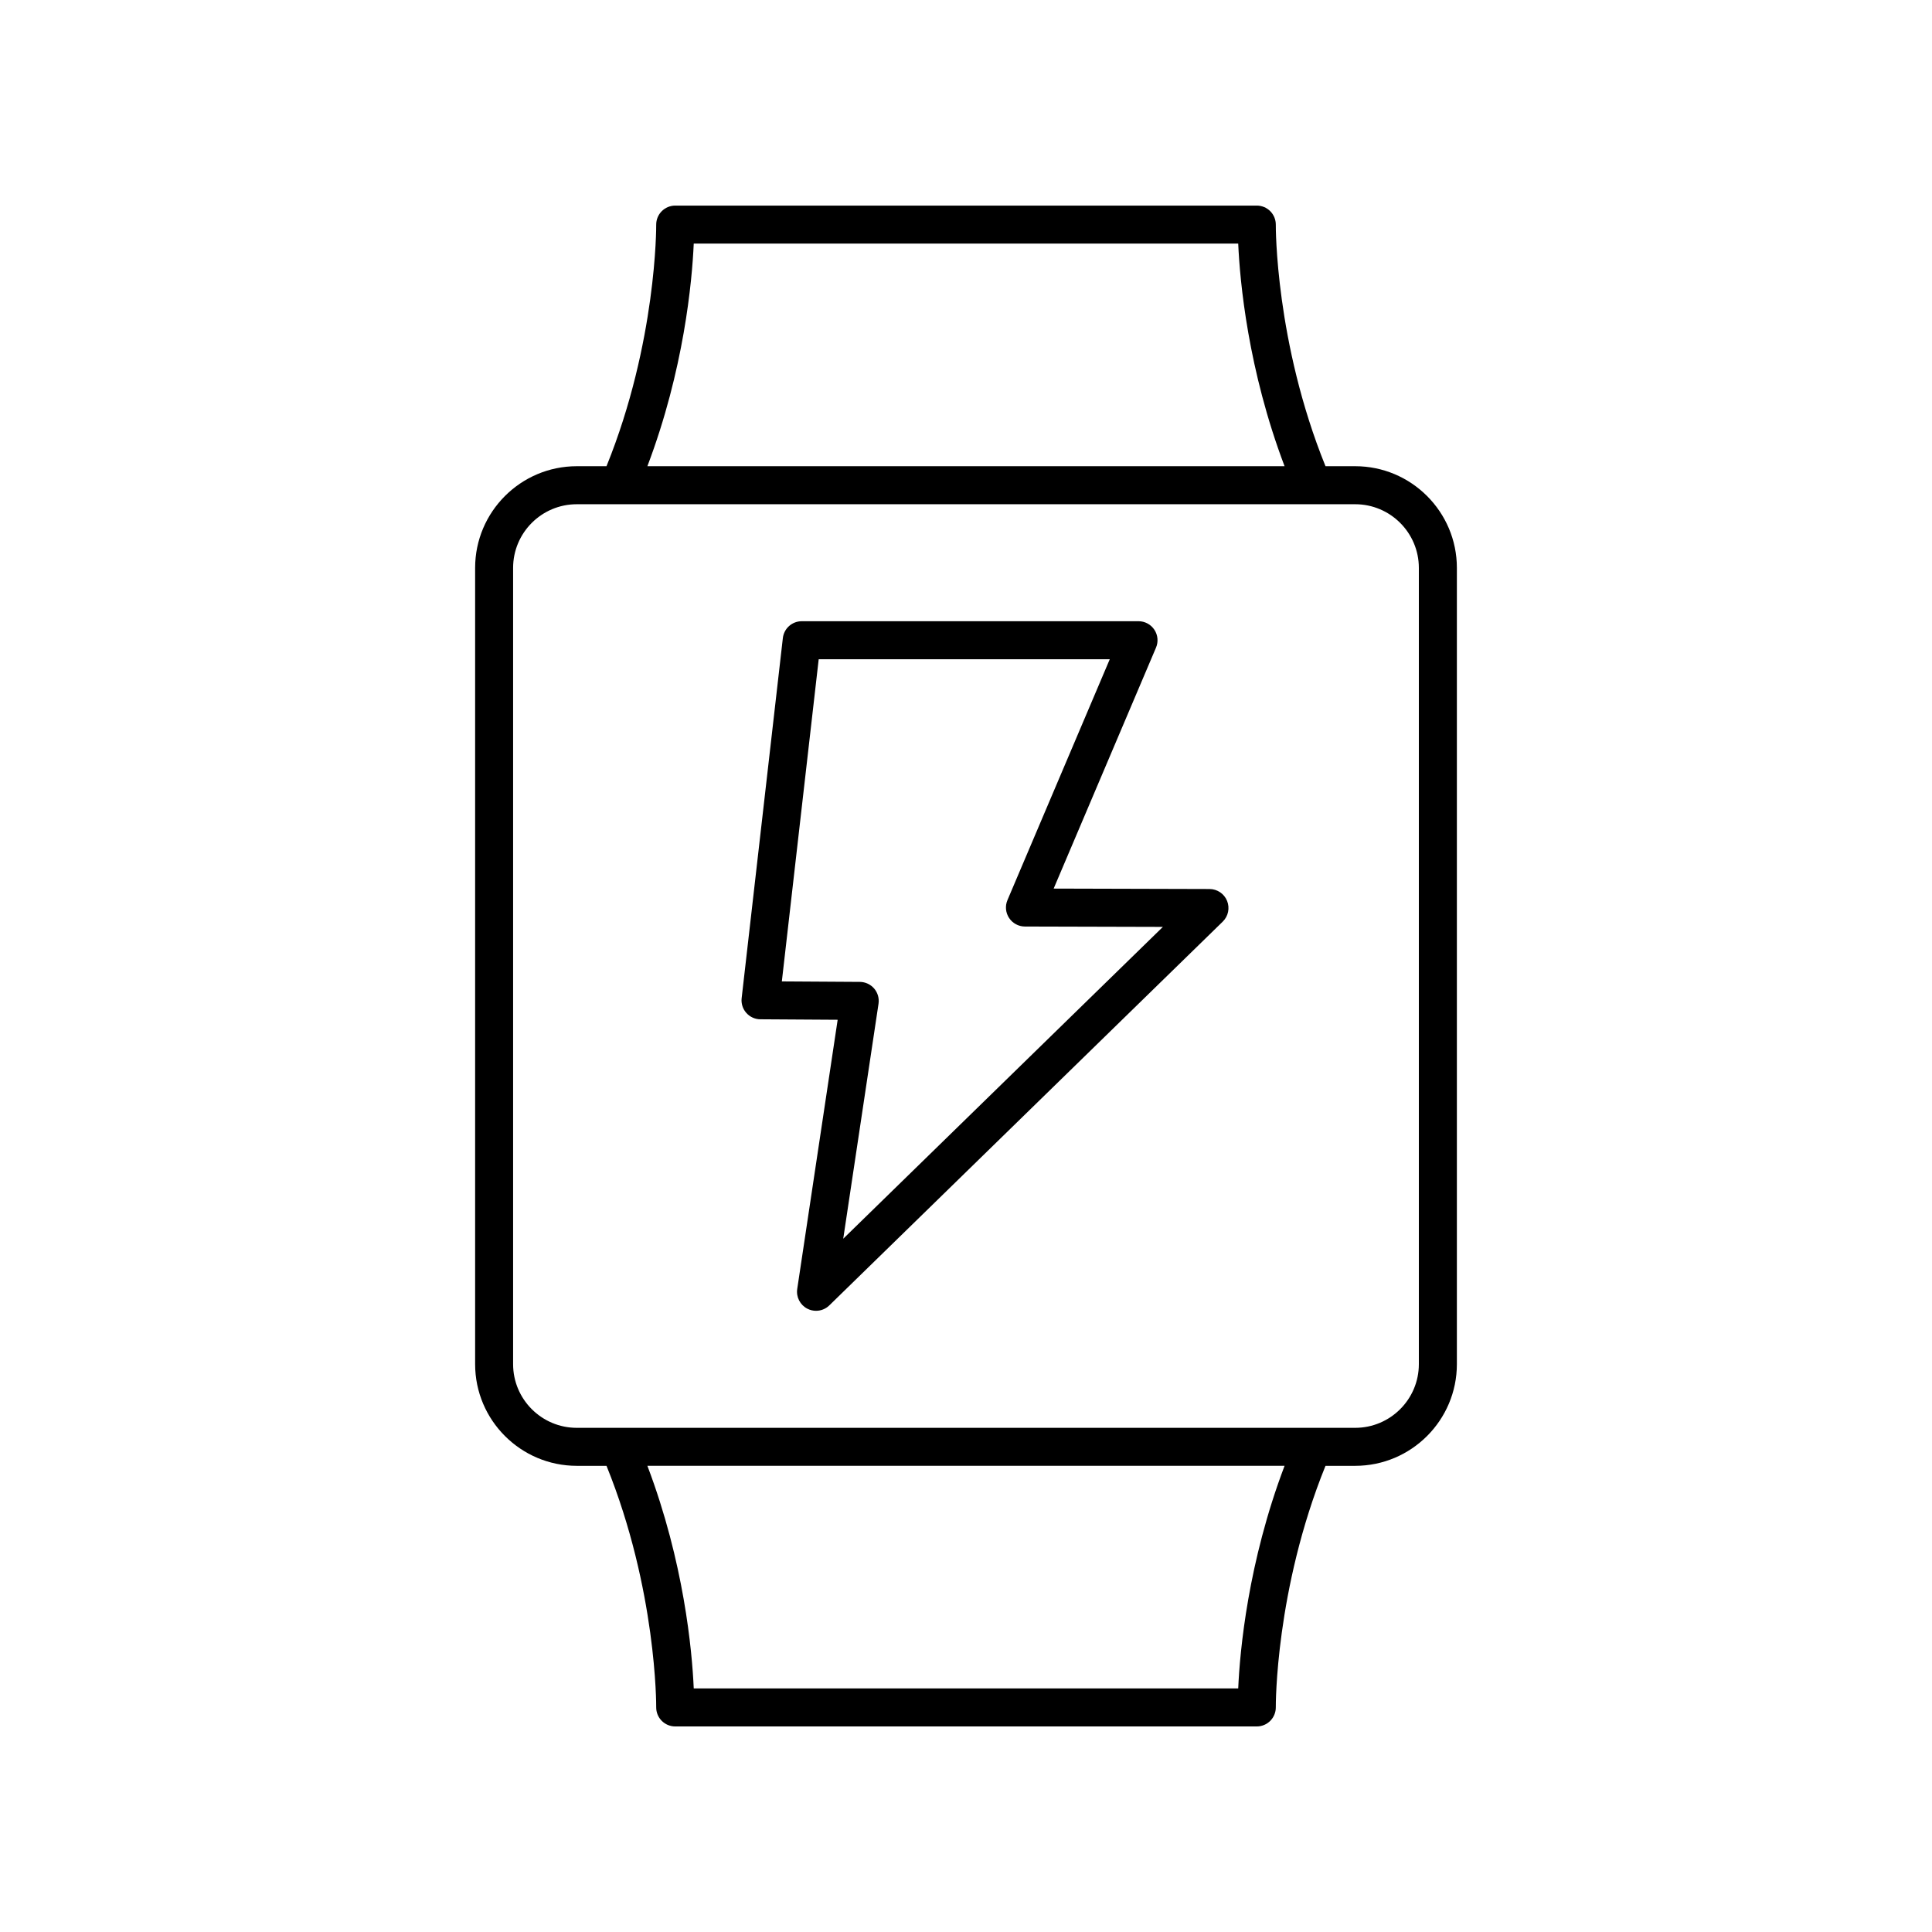 <?xml version="1.0" encoding="UTF-8"?>
<!-- Uploaded to: SVG Find, www.svgrepo.com, Generator: SVG Find Mixer Tools -->
<svg fill="#000000" width="800px" height="800px" version="1.1" viewBox="144 144 512 512" xmlns="http://www.w3.org/2000/svg">
 <g>
  <path d="m304.73 532.46c13.32 32.875 13.176 63.648 13.172 63.969-0.016 1.344 0.508 2.641 1.457 3.602 0.945 0.953 2.234 1.496 3.582 1.496h154.12c1.348 0 2.637-0.543 3.582-1.496 0.949-0.961 1.473-2.258 1.457-3.602-0.004-0.32-0.148-31.098 13.172-63.969h7.871c14.859 0 26.945-12.09 26.945-26.945v-211.02c0-14.859-12.09-26.945-26.945-26.945h-7.871c-13.32-32.875-13.176-63.648-13.172-63.969 0.016-1.344-0.508-2.641-1.457-3.602-0.945-0.957-2.234-1.496-3.582-1.496h-154.12c-1.348 0-2.637 0.543-3.582 1.496-0.949 0.961-1.473 2.258-1.457 3.602 0.004 0.32 0.148 31.098-13.172 63.969h-7.871c-14.859 0-26.945 12.09-26.945 26.945v211.02c0 14.859 12.09 26.945 26.945 26.945zm167.41 58.988h-144.29c-0.445-10.012-2.578-33.383-12.285-58.992h168.86c-9.707 25.609-11.84 48.98-12.285 58.992zm-144.29-382.89h144.29c0.445 10.012 2.578 33.383 12.285 58.992h-168.86c9.707-25.609 11.84-48.98 12.285-58.992zm-47.871 296.96v-211.02c0-9.305 7.566-16.871 16.871-16.871h206.29c9.305 0 16.871 7.566 16.871 16.871v211.02c0 9.305-7.566 16.871-16.871 16.871h-206.29c-9.305 0-16.871-7.566-16.871-16.871z"/>
  <path d="m345.52 414.12 20.469 0.129-10.715 71.34c-0.32 2.141 0.762 4.246 2.688 5.231 0.727 0.375 1.516 0.555 2.297 0.555 1.285 0 2.555-0.492 3.519-1.434l104.26-101.7c1.465-1.426 1.918-3.602 1.152-5.5-0.766-1.895-2.609-3.141-4.656-3.144l-41.305-0.113 27.125-63.852c0.664-1.555 0.5-3.336-0.434-4.746-0.934-1.41-2.508-2.258-4.203-2.258l-89.25 0.004c-2.562 0-4.715 1.918-5.004 4.469l-10.918 95.418c-0.164 1.418 0.285 2.844 1.234 3.91 0.949 1.07 2.309 1.688 3.738 1.695zm15.445-95.418h77.137l-27.113 63.832c-0.664 1.551-0.5 3.332 0.43 4.742 0.93 1.406 2.504 2.258 4.191 2.262l36.566 0.098-84.711 82.637 9.352-62.277c0.215-1.445-0.207-2.914-1.156-4.023-0.949-1.105-2.336-1.75-3.797-1.762l-20.668-0.129z"/>
 </g>
</svg>
